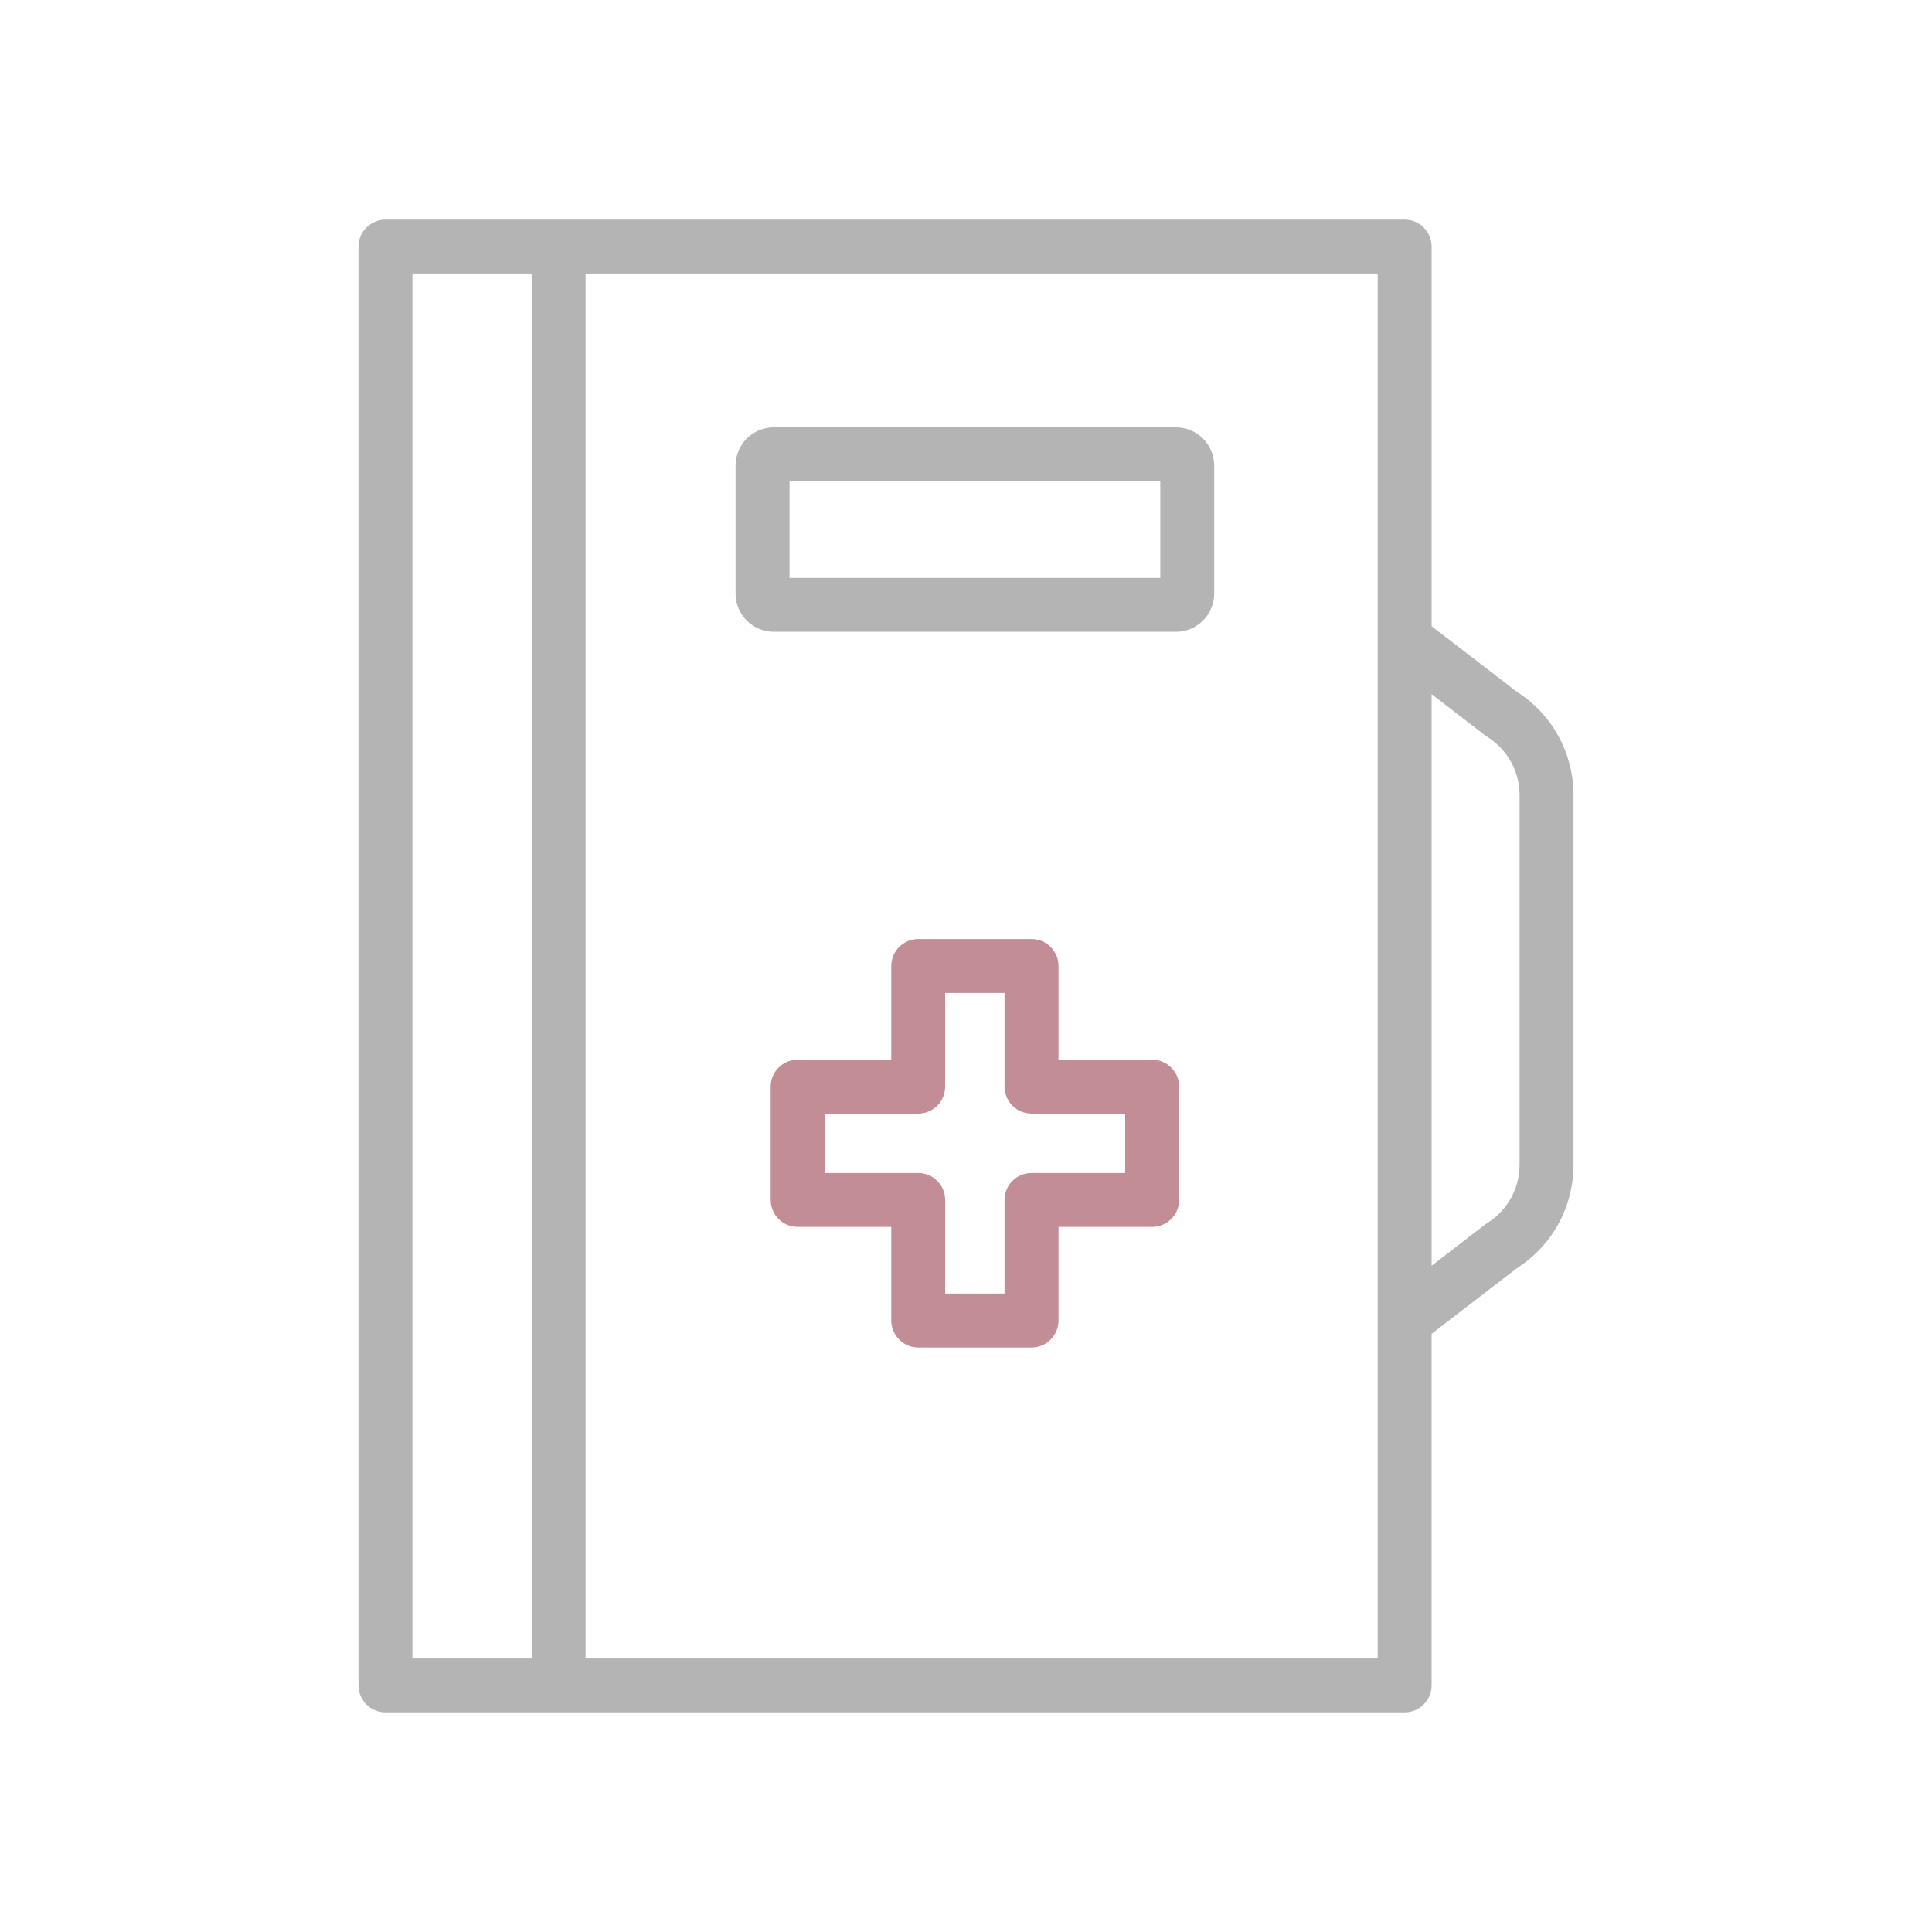 <?xml version="1.0" encoding="UTF-8"?>
<!-- Generator: Adobe Illustrator 24.1.2, SVG Export Plug-In . SVG Version: 6.00 Build 0)  -->
<svg xmlns="http://www.w3.org/2000/svg" xmlns:xlink="http://www.w3.org/1999/xlink" version="1.1" id="Warstwa_3" x="0px" y="0px" viewBox="0 0 430 430" style="enable-background:new 0 0 430 430;" xml:space="preserve">
<style type="text/css">
	.st0{fill:#b4b4b4;}
	.st1{fill:#08A385;}
	.st2{fill:none;stroke:#b4b4b4;stroke-width:14;stroke-linecap:round;stroke-linejoin:round;stroke-miterlimit:10;}
	.st3{fill:none;stroke:#08A385;stroke-width:12;stroke-linecap:round;stroke-linejoin:round;stroke-miterlimit:10;}
	.st4{fill:#06A385;}
	.st5{fill:none;stroke:#b4b4b4;stroke-width:12;stroke-linecap:round;stroke-linejoin:round;stroke-miterlimit:10;}
	.st6{fill:#c38d96;}
	.st7{fill:#08A284;}
	.st8{fill:#08A688;}
	.st9{fill:#c38d96;}
</style>
<g>
	<path class="st9" d="M229.59,299.91h-25.22c-3.31,0-6-2.69-6-6v-20.84h-20.84c-3.31,0-6-2.69-6-6v-25.22c0-3.31,2.69-6,6-6h20.84   V215c0-3.31,2.69-6,6-6h25.22c3.31,0,6,2.69,6,6v20.85h20.85c3.31,0,6,2.69,6,6v25.22c0,3.31-2.69,6-6,6h-20.85v20.84   C235.59,297.22,232.9,299.91,229.59,299.91z M210.36,287.91h13.22v-20.84c0-3.31,2.69-6,6-6h20.85v-13.22h-20.85   c-3.31,0-6-2.69-6-6V221h-13.22v20.85c0,3.31-2.69,6-6,6h-20.84v13.22h20.84c3.31,0,6,2.69,6,6V287.91z"></path>
	<path class="st0" d="M337.59,153.96l-18.96-14.59V54.88c0-3.31-2.69-6-6-6H85.79c-3.31,0-6,2.69-6,6v320.24c0,3.31,2.69,6,6,6   h226.84c3.31,0,6-2.69,6-6v-78.26l18.96-14.59c7.91-5.06,12.62-13.66,12.62-23.06v-82.18C350.21,167.61,345.5,159.02,337.59,153.96   z M91.79,60.88h26.54v308.24H91.79V60.88z M306.63,369.12h-176.3V60.88h176.3V369.12z M338.21,259.2c0,5.34-2.71,10.22-7.24,13.05   c-0.17,0.1-0.33,0.22-0.48,0.33l-11.86,9.13V154.5l11.86,9.13c0.15,0.12,0.32,0.23,0.48,0.33c4.53,2.83,7.24,7.71,7.24,13.05V259.2   z"></path>
	<path class="st0" d="M261.72,140.62h-89.49c-4.7,0-8.52-3.82-8.52-8.52v-28.47c0-4.7,3.82-8.52,8.52-8.52h89.49   c4.7,0,8.52,3.82,8.52,8.52v28.47C270.24,136.8,266.42,140.62,261.72,140.62z M175.72,128.62h82.52v-21.5h-82.52V128.62z"></path>
</g>
</svg>
